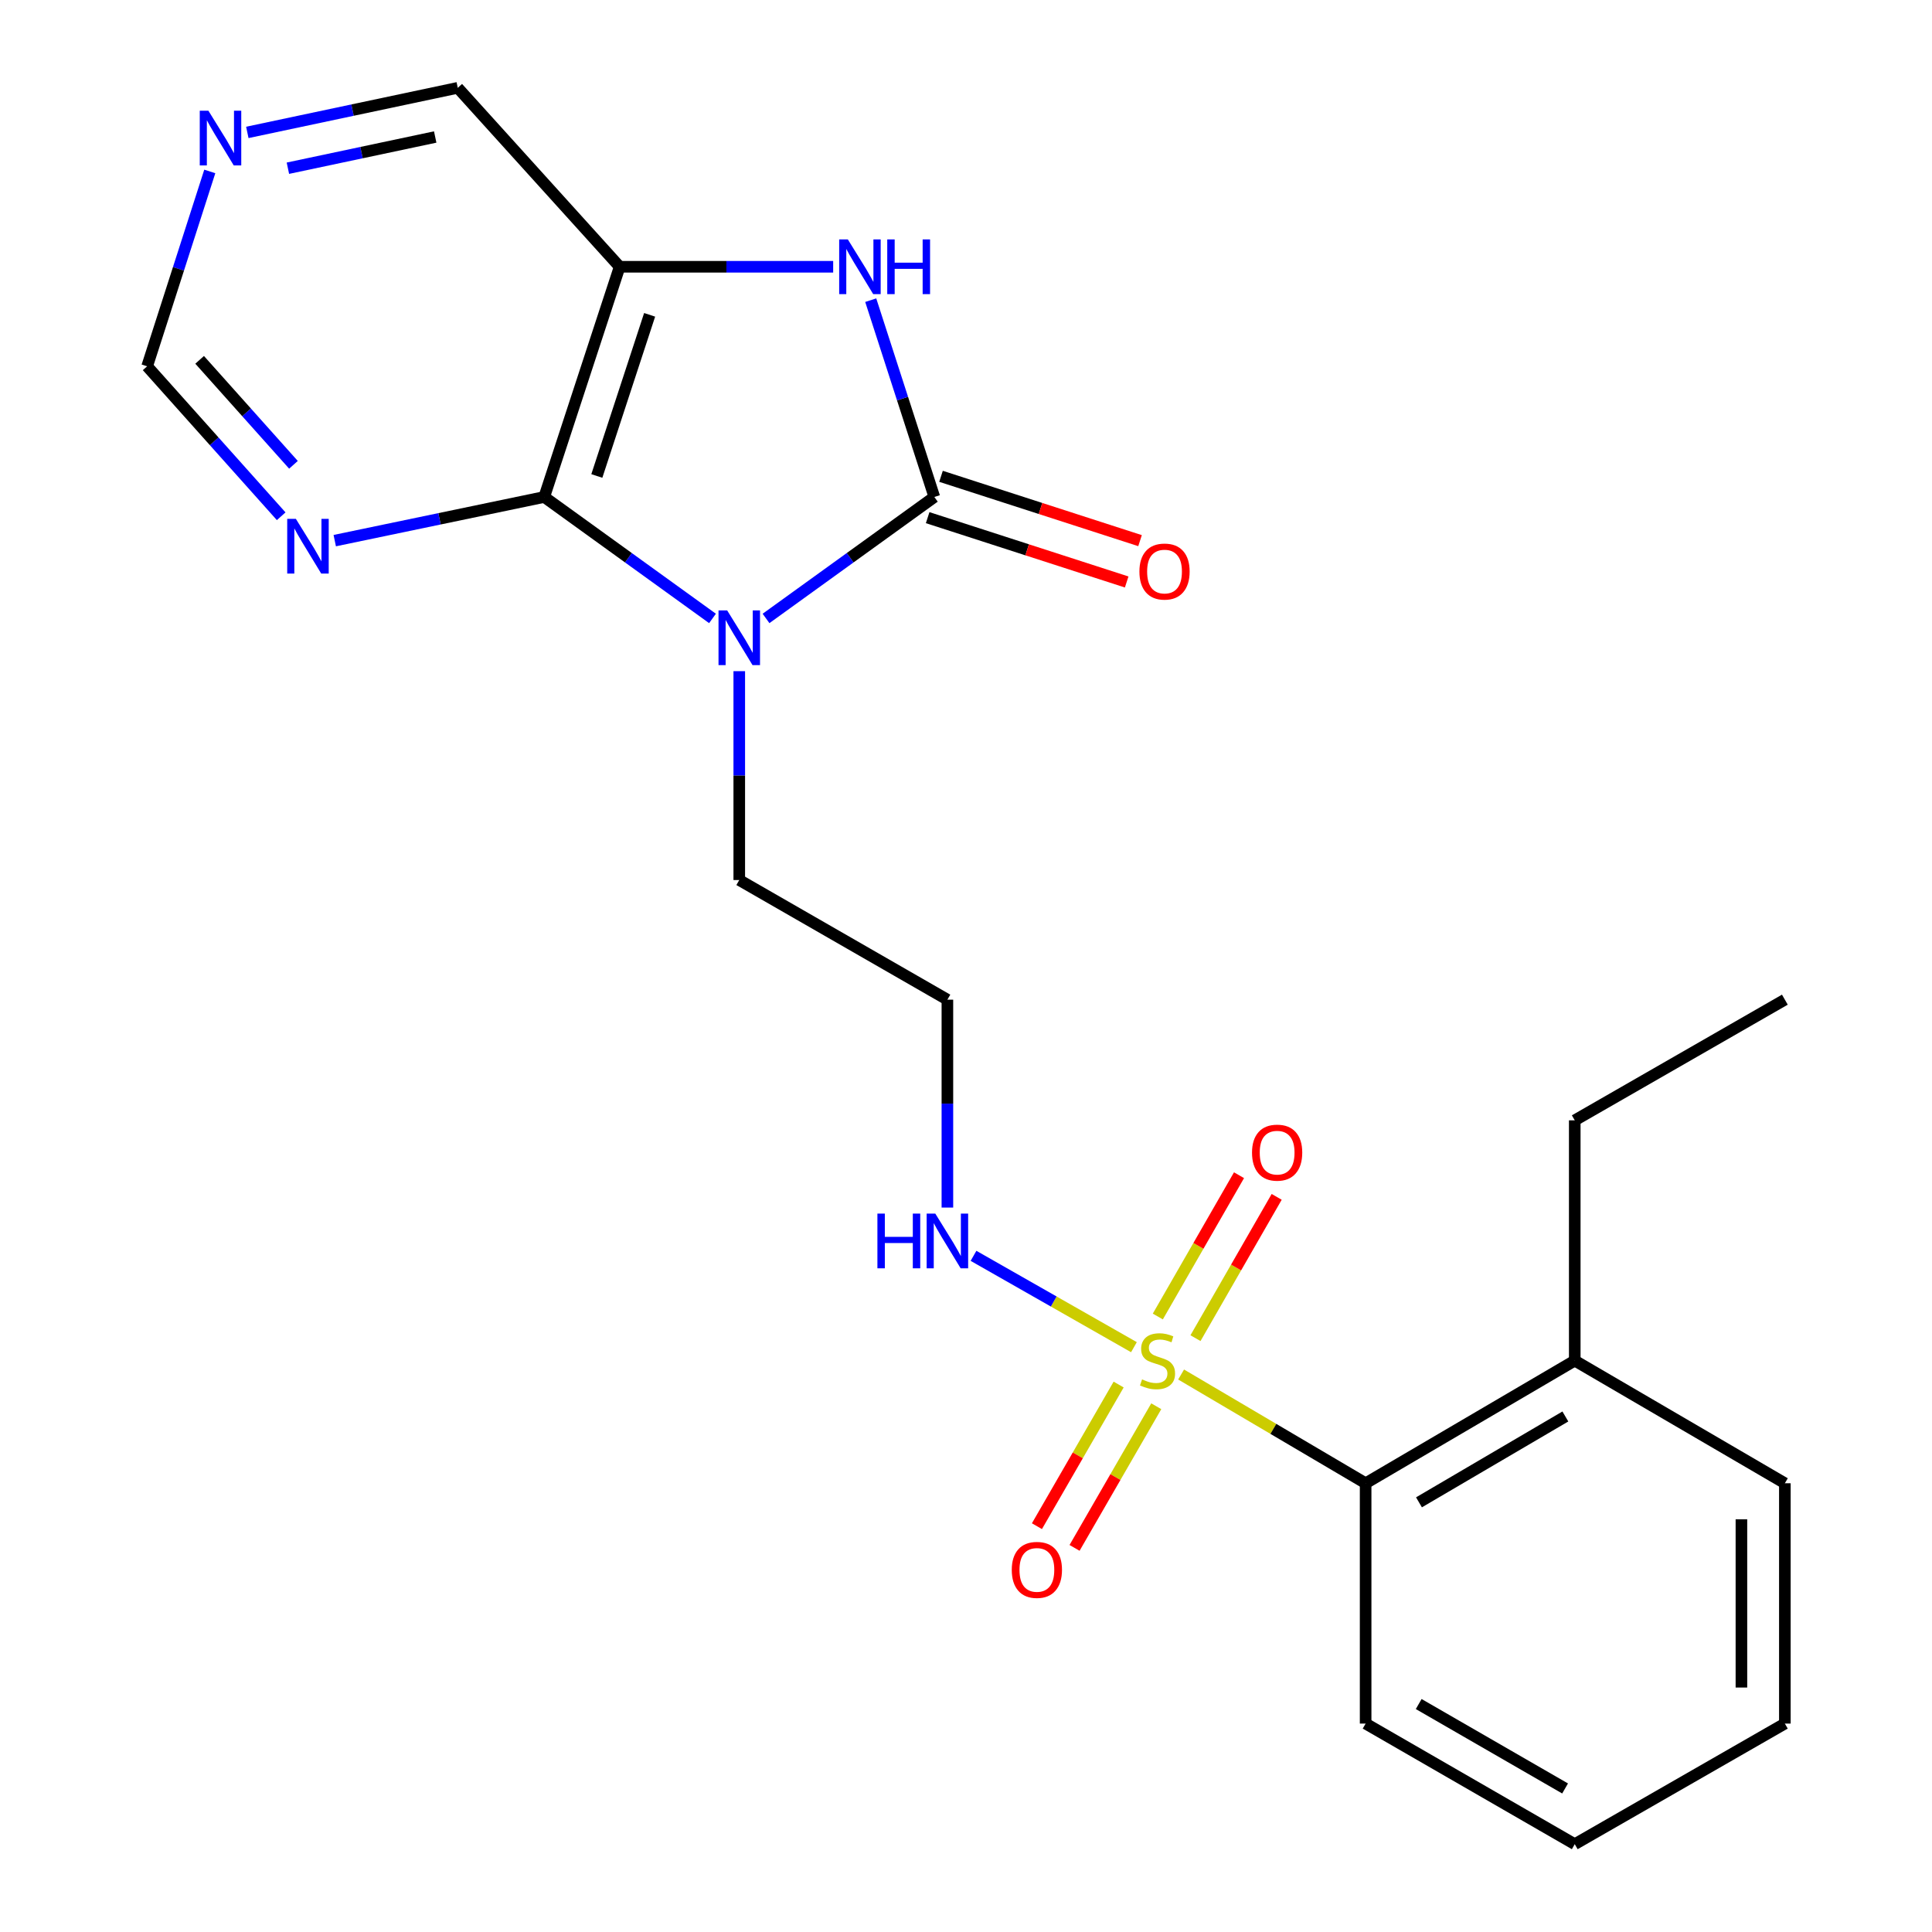 <?xml version='1.0' encoding='iso-8859-1'?>
<svg version='1.1' baseProfile='full'
              xmlns='http://www.w3.org/2000/svg'
                      xmlns:rdkit='http://www.rdkit.org/xml'
                      xmlns:xlink='http://www.w3.org/1999/xlink'
                  xml:space='preserve'
width='1000px' height='1000px' viewBox='0 0 1000 1000'>
<!-- END OF HEADER -->
<rect style='opacity:1.0;fill:#FFFFFF;stroke:none' width='1000' height='1000' x='0' y='0'> </rect>
<path class='bond-0' d='M 396.494,320.105 L 440.052,288.671' style='fill:none;fill-rule:evenodd;stroke:#0000FF;stroke-width:6px;stroke-linecap:butt;stroke-linejoin:miter;stroke-opacity:1' />
<path class='bond-0' d='M 440.052,288.671 L 483.611,257.238' style='fill:none;fill-rule:evenodd;stroke:#000000;stroke-width:6px;stroke-linecap:butt;stroke-linejoin:miter;stroke-opacity:1' />
<path class='bond-2' d='M 368.789,320.102 L 325.243,288.67' style='fill:none;fill-rule:evenodd;stroke:#0000FF;stroke-width:6px;stroke-linecap:butt;stroke-linejoin:miter;stroke-opacity:1' />
<path class='bond-2' d='M 325.243,288.67 L 281.696,257.238' style='fill:none;fill-rule:evenodd;stroke:#000000;stroke-width:6px;stroke-linecap:butt;stroke-linejoin:miter;stroke-opacity:1' />
<path class='bond-13' d='M 382.641,347.396 L 382.641,401.451' style='fill:none;fill-rule:evenodd;stroke:#0000FF;stroke-width:6px;stroke-linecap:butt;stroke-linejoin:miter;stroke-opacity:1' />
<path class='bond-13' d='M 382.641,401.451 L 382.641,455.505' style='fill:none;fill-rule:evenodd;stroke:#000000;stroke-width:6px;stroke-linecap:butt;stroke-linejoin:miter;stroke-opacity:1' />
<path class='bond-3' d='M 483.611,257.238 L 467.149,206.304' style='fill:none;fill-rule:evenodd;stroke:#000000;stroke-width:6px;stroke-linecap:butt;stroke-linejoin:miter;stroke-opacity:1' />
<path class='bond-3' d='M 467.149,206.304 L 450.688,155.371' style='fill:none;fill-rule:evenodd;stroke:#0000FF;stroke-width:6px;stroke-linecap:butt;stroke-linejoin:miter;stroke-opacity:1' />
<path class='bond-10' d='M 480.153,267.935 L 531.661,284.584' style='fill:none;fill-rule:evenodd;stroke:#000000;stroke-width:6px;stroke-linecap:butt;stroke-linejoin:miter;stroke-opacity:1' />
<path class='bond-10' d='M 531.661,284.584 L 583.168,301.233' style='fill:none;fill-rule:evenodd;stroke:#FF0000;stroke-width:6px;stroke-linecap:butt;stroke-linejoin:miter;stroke-opacity:1' />
<path class='bond-10' d='M 487.069,246.54 L 538.576,263.189' style='fill:none;fill-rule:evenodd;stroke:#000000;stroke-width:6px;stroke-linecap:butt;stroke-linejoin:miter;stroke-opacity:1' />
<path class='bond-10' d='M 538.576,263.189 L 590.084,279.838' style='fill:none;fill-rule:evenodd;stroke:#FF0000;stroke-width:6px;stroke-linecap:butt;stroke-linejoin:miter;stroke-opacity:1' />
<path class='bond-1' d='M 586.925,697.298 L 545.406,673.657' style='fill:none;fill-rule:evenodd;stroke:#CCCC00;stroke-width:6px;stroke-linecap:butt;stroke-linejoin:miter;stroke-opacity:1' />
<path class='bond-1' d='M 545.406,673.657 L 503.887,650.015' style='fill:none;fill-rule:evenodd;stroke:#0000FF;stroke-width:6px;stroke-linecap:butt;stroke-linejoin:miter;stroke-opacity:1' />
<path class='bond-6' d='M 611.339,711.444 L 659.094,739.589' style='fill:none;fill-rule:evenodd;stroke:#CCCC00;stroke-width:6px;stroke-linecap:butt;stroke-linejoin:miter;stroke-opacity:1' />
<path class='bond-6' d='M 659.094,739.589 L 706.849,767.733' style='fill:none;fill-rule:evenodd;stroke:#000000;stroke-width:6px;stroke-linecap:butt;stroke-linejoin:miter;stroke-opacity:1' />
<path class='bond-7' d='M 579.009,716.637 L 557.861,753.292' style='fill:none;fill-rule:evenodd;stroke:#CCCC00;stroke-width:6px;stroke-linecap:butt;stroke-linejoin:miter;stroke-opacity:1' />
<path class='bond-7' d='M 557.861,753.292 L 536.714,789.948' style='fill:none;fill-rule:evenodd;stroke:#FF0000;stroke-width:6px;stroke-linecap:butt;stroke-linejoin:miter;stroke-opacity:1' />
<path class='bond-7' d='M 598.485,727.873 L 577.337,764.529' style='fill:none;fill-rule:evenodd;stroke:#CCCC00;stroke-width:6px;stroke-linecap:butt;stroke-linejoin:miter;stroke-opacity:1' />
<path class='bond-7' d='M 577.337,764.529 L 556.19,801.184' style='fill:none;fill-rule:evenodd;stroke:#FF0000;stroke-width:6px;stroke-linecap:butt;stroke-linejoin:miter;stroke-opacity:1' />
<path class='bond-8' d='M 618.781,692.626 L 639.794,656.06' style='fill:none;fill-rule:evenodd;stroke:#CCCC00;stroke-width:6px;stroke-linecap:butt;stroke-linejoin:miter;stroke-opacity:1' />
<path class='bond-8' d='M 639.794,656.06 L 660.808,619.494' style='fill:none;fill-rule:evenodd;stroke:#FF0000;stroke-width:6px;stroke-linecap:butt;stroke-linejoin:miter;stroke-opacity:1' />
<path class='bond-8' d='M 599.286,681.423 L 620.299,644.857' style='fill:none;fill-rule:evenodd;stroke:#CCCC00;stroke-width:6px;stroke-linecap:butt;stroke-linejoin:miter;stroke-opacity:1' />
<path class='bond-8' d='M 620.299,644.857 L 641.313,608.291' style='fill:none;fill-rule:evenodd;stroke:#FF0000;stroke-width:6px;stroke-linecap:butt;stroke-linejoin:miter;stroke-opacity:1' />
<path class='bond-4' d='M 281.696,257.238 L 320.733,138.08' style='fill:none;fill-rule:evenodd;stroke:#000000;stroke-width:6px;stroke-linecap:butt;stroke-linejoin:miter;stroke-opacity:1' />
<path class='bond-4' d='M 308.919,246.364 L 336.245,162.954' style='fill:none;fill-rule:evenodd;stroke:#000000;stroke-width:6px;stroke-linecap:butt;stroke-linejoin:miter;stroke-opacity:1' />
<path class='bond-5' d='M 281.696,257.238 L 227.481,268.535' style='fill:none;fill-rule:evenodd;stroke:#000000;stroke-width:6px;stroke-linecap:butt;stroke-linejoin:miter;stroke-opacity:1' />
<path class='bond-5' d='M 227.481,268.535 L 173.266,279.832' style='fill:none;fill-rule:evenodd;stroke:#0000FF;stroke-width:6px;stroke-linecap:butt;stroke-linejoin:miter;stroke-opacity:1' />
<path class='bond-23' d='M 431.25,138.08 L 375.991,138.08' style='fill:none;fill-rule:evenodd;stroke:#0000FF;stroke-width:6px;stroke-linecap:butt;stroke-linejoin:miter;stroke-opacity:1' />
<path class='bond-23' d='M 375.991,138.08 L 320.733,138.08' style='fill:none;fill-rule:evenodd;stroke:#000000;stroke-width:6px;stroke-linecap:butt;stroke-linejoin:miter;stroke-opacity:1' />
<path class='bond-16' d='M 320.733,138.08 L 236.939,45.455' style='fill:none;fill-rule:evenodd;stroke:#000000;stroke-width:6px;stroke-linecap:butt;stroke-linejoin:miter;stroke-opacity:1' />
<path class='bond-12' d='M 145.541,267.212 L 110.85,228.404' style='fill:none;fill-rule:evenodd;stroke:#0000FF;stroke-width:6px;stroke-linecap:butt;stroke-linejoin:miter;stroke-opacity:1' />
<path class='bond-12' d='M 110.85,228.404 L 76.159,189.595' style='fill:none;fill-rule:evenodd;stroke:#000000;stroke-width:6px;stroke-linecap:butt;stroke-linejoin:miter;stroke-opacity:1' />
<path class='bond-12' d='M 151.897,240.585 L 127.613,213.419' style='fill:none;fill-rule:evenodd;stroke:#0000FF;stroke-width:6px;stroke-linecap:butt;stroke-linejoin:miter;stroke-opacity:1' />
<path class='bond-12' d='M 127.613,213.419 L 103.33,186.253' style='fill:none;fill-rule:evenodd;stroke:#000000;stroke-width:6px;stroke-linecap:butt;stroke-linejoin:miter;stroke-opacity:1' />
<path class='bond-14' d='M 706.849,767.733 L 815.089,704.251' style='fill:none;fill-rule:evenodd;stroke:#000000;stroke-width:6px;stroke-linecap:butt;stroke-linejoin:miter;stroke-opacity:1' />
<path class='bond-14' d='M 734.46,777.606 L 810.228,733.168' style='fill:none;fill-rule:evenodd;stroke:#000000;stroke-width:6px;stroke-linecap:butt;stroke-linejoin:miter;stroke-opacity:1' />
<path class='bond-17' d='M 706.849,767.733 L 706.849,892.125' style='fill:none;fill-rule:evenodd;stroke:#000000;stroke-width:6px;stroke-linecap:butt;stroke-linejoin:miter;stroke-opacity:1' />
<path class='bond-9' d='M 490.369,625.035 L 490.369,571.23' style='fill:none;fill-rule:evenodd;stroke:#0000FF;stroke-width:6px;stroke-linecap:butt;stroke-linejoin:miter;stroke-opacity:1' />
<path class='bond-9' d='M 490.369,571.23 L 490.369,517.426' style='fill:none;fill-rule:evenodd;stroke:#000000;stroke-width:6px;stroke-linecap:butt;stroke-linejoin:miter;stroke-opacity:1' />
<path class='bond-11' d='M 108.584,88.737 L 92.371,139.166' style='fill:none;fill-rule:evenodd;stroke:#0000FF;stroke-width:6px;stroke-linecap:butt;stroke-linejoin:miter;stroke-opacity:1' />
<path class='bond-11' d='M 92.371,139.166 L 76.159,189.595' style='fill:none;fill-rule:evenodd;stroke:#000000;stroke-width:6px;stroke-linecap:butt;stroke-linejoin:miter;stroke-opacity:1' />
<path class='bond-24' d='M 128.012,68.534 L 182.475,56.994' style='fill:none;fill-rule:evenodd;stroke:#0000FF;stroke-width:6px;stroke-linecap:butt;stroke-linejoin:miter;stroke-opacity:1' />
<path class='bond-24' d='M 182.475,56.994 L 236.939,45.455' style='fill:none;fill-rule:evenodd;stroke:#000000;stroke-width:6px;stroke-linecap:butt;stroke-linejoin:miter;stroke-opacity:1' />
<path class='bond-24' d='M 149.012,87.069 L 187.136,78.991' style='fill:none;fill-rule:evenodd;stroke:#0000FF;stroke-width:6px;stroke-linecap:butt;stroke-linejoin:miter;stroke-opacity:1' />
<path class='bond-24' d='M 187.136,78.991 L 225.26,70.913' style='fill:none;fill-rule:evenodd;stroke:#000000;stroke-width:6px;stroke-linecap:butt;stroke-linejoin:miter;stroke-opacity:1' />
<path class='bond-15' d='M 382.641,455.505 L 490.369,517.426' style='fill:none;fill-rule:evenodd;stroke:#000000;stroke-width:6px;stroke-linecap:butt;stroke-linejoin:miter;stroke-opacity:1' />
<path class='bond-18' d='M 815.089,704.251 L 815.089,579.884' style='fill:none;fill-rule:evenodd;stroke:#000000;stroke-width:6px;stroke-linecap:butt;stroke-linejoin:miter;stroke-opacity:1' />
<path class='bond-19' d='M 815.089,704.251 L 923.841,767.733' style='fill:none;fill-rule:evenodd;stroke:#000000;stroke-width:6px;stroke-linecap:butt;stroke-linejoin:miter;stroke-opacity:1' />
<path class='bond-21' d='M 706.849,892.125 L 815.089,954.545' style='fill:none;fill-rule:evenodd;stroke:#000000;stroke-width:6px;stroke-linecap:butt;stroke-linejoin:miter;stroke-opacity:1' />
<path class='bond-21' d='M 734.318,882.01 L 810.086,925.704' style='fill:none;fill-rule:evenodd;stroke:#000000;stroke-width:6px;stroke-linecap:butt;stroke-linejoin:miter;stroke-opacity:1' />
<path class='bond-20' d='M 815.089,579.884 L 923.841,517.426' style='fill:none;fill-rule:evenodd;stroke:#000000;stroke-width:6px;stroke-linecap:butt;stroke-linejoin:miter;stroke-opacity:1' />
<path class='bond-25' d='M 923.841,767.733 L 923.841,892.125' style='fill:none;fill-rule:evenodd;stroke:#000000;stroke-width:6px;stroke-linecap:butt;stroke-linejoin:miter;stroke-opacity:1' />
<path class='bond-25' d='M 901.356,786.392 L 901.356,873.466' style='fill:none;fill-rule:evenodd;stroke:#000000;stroke-width:6px;stroke-linecap:butt;stroke-linejoin:miter;stroke-opacity:1' />
<path class='bond-22' d='M 815.089,954.545 L 923.841,892.125' style='fill:none;fill-rule:evenodd;stroke:#000000;stroke-width:6px;stroke-linecap:butt;stroke-linejoin:miter;stroke-opacity:1' />
<path  class='atom-0' d='M 376.381 315.941
L 385.661 330.941
Q 386.581 332.421, 388.061 335.101
Q 389.541 337.781, 389.621 337.941
L 389.621 315.941
L 393.381 315.941
L 393.381 344.261
L 389.501 344.261
L 379.541 327.861
Q 378.381 325.941, 377.141 323.741
Q 375.941 321.541, 375.581 320.861
L 375.581 344.261
L 371.901 344.261
L 371.901 315.941
L 376.381 315.941
' fill='#0000FF'/>
<path  class='atom-2' d='M 591.134 713.971
Q 591.454 714.091, 592.774 714.651
Q 594.094 715.211, 595.534 715.571
Q 597.014 715.891, 598.454 715.891
Q 601.134 715.891, 602.694 714.611
Q 604.254 713.291, 604.254 711.011
Q 604.254 709.451, 603.454 708.491
Q 602.694 707.531, 601.494 707.011
Q 600.294 706.491, 598.294 705.891
Q 595.774 705.131, 594.254 704.411
Q 592.774 703.691, 591.694 702.171
Q 590.654 700.651, 590.654 698.091
Q 590.654 694.531, 593.054 692.331
Q 595.494 690.131, 600.294 690.131
Q 603.574 690.131, 607.294 691.691
L 606.374 694.771
Q 602.974 693.371, 600.414 693.371
Q 597.654 693.371, 596.134 694.531
Q 594.614 695.651, 594.654 697.611
Q 594.654 699.131, 595.414 700.051
Q 596.214 700.971, 597.334 701.491
Q 598.494 702.011, 600.414 702.611
Q 602.974 703.411, 604.494 704.211
Q 606.014 705.011, 607.094 706.651
Q 608.214 708.251, 608.214 711.011
Q 608.214 714.931, 605.574 717.051
Q 602.974 719.131, 598.614 719.131
Q 596.094 719.131, 594.174 718.571
Q 592.294 718.051, 590.054 717.131
L 591.134 713.971
' fill='#CCCC00'/>
<path  class='atom-4' d='M 438.839 123.92
L 448.119 138.92
Q 449.039 140.4, 450.519 143.08
Q 451.999 145.76, 452.079 145.92
L 452.079 123.92
L 455.839 123.92
L 455.839 152.24
L 451.959 152.24
L 441.999 135.84
Q 440.839 133.92, 439.599 131.72
Q 438.399 129.52, 438.039 128.84
L 438.039 152.24
L 434.359 152.24
L 434.359 123.92
L 438.839 123.92
' fill='#0000FF'/>
<path  class='atom-4' d='M 459.239 123.92
L 463.079 123.92
L 463.079 135.96
L 477.559 135.96
L 477.559 123.92
L 481.399 123.92
L 481.399 152.24
L 477.559 152.24
L 477.559 139.16
L 463.079 139.16
L 463.079 152.24
L 459.239 152.24
L 459.239 123.92
' fill='#0000FF'/>
<path  class='atom-6' d='M 153.143 268.561
L 162.423 283.561
Q 163.343 285.041, 164.823 287.721
Q 166.303 290.401, 166.383 290.561
L 166.383 268.561
L 170.143 268.561
L 170.143 296.881
L 166.263 296.881
L 156.303 280.481
Q 155.143 278.561, 153.903 276.361
Q 152.703 274.161, 152.343 273.481
L 152.343 296.881
L 148.663 296.881
L 148.663 268.561
L 153.143 268.561
' fill='#0000FF'/>
<path  class='atom-8' d='M 523.688 812.571
Q 523.688 805.771, 527.048 801.971
Q 530.408 798.171, 536.688 798.171
Q 542.968 798.171, 546.328 801.971
Q 549.688 805.771, 549.688 812.571
Q 549.688 819.451, 546.288 823.371
Q 542.888 827.251, 536.688 827.251
Q 530.448 827.251, 527.048 823.371
Q 523.688 819.491, 523.688 812.571
M 536.688 824.051
Q 541.008 824.051, 543.328 821.171
Q 545.688 818.251, 545.688 812.571
Q 545.688 807.011, 543.328 804.211
Q 541.008 801.371, 536.688 801.371
Q 532.368 801.371, 530.008 804.171
Q 527.688 806.971, 527.688 812.571
Q 527.688 818.291, 530.008 821.171
Q 532.368 824.051, 536.688 824.051
' fill='#FF0000'/>
<path  class='atom-9' d='M 648.042 596.603
Q 648.042 589.803, 651.402 586.003
Q 654.762 582.203, 661.042 582.203
Q 667.322 582.203, 670.682 586.003
Q 674.042 589.803, 674.042 596.603
Q 674.042 603.483, 670.642 607.403
Q 667.242 611.283, 661.042 611.283
Q 654.802 611.283, 651.402 607.403
Q 648.042 603.523, 648.042 596.603
M 661.042 608.083
Q 665.362 608.083, 667.682 605.203
Q 670.042 602.283, 670.042 596.603
Q 670.042 591.043, 667.682 588.243
Q 665.362 585.403, 661.042 585.403
Q 656.722 585.403, 654.362 588.203
Q 652.042 591.003, 652.042 596.603
Q 652.042 602.323, 654.362 605.203
Q 656.722 608.083, 661.042 608.083
' fill='#FF0000'/>
<path  class='atom-10' d='M 454.149 628.157
L 457.989 628.157
L 457.989 640.197
L 472.469 640.197
L 472.469 628.157
L 476.309 628.157
L 476.309 656.477
L 472.469 656.477
L 472.469 643.397
L 457.989 643.397
L 457.989 656.477
L 454.149 656.477
L 454.149 628.157
' fill='#0000FF'/>
<path  class='atom-10' d='M 484.109 628.157
L 493.389 643.157
Q 494.309 644.637, 495.789 647.317
Q 497.269 649.997, 497.349 650.157
L 497.349 628.157
L 501.109 628.157
L 501.109 656.477
L 497.229 656.477
L 487.269 640.077
Q 486.109 638.157, 484.869 635.957
Q 483.669 633.757, 483.309 633.077
L 483.309 656.477
L 479.629 656.477
L 479.629 628.157
L 484.109 628.157
' fill='#0000FF'/>
<path  class='atom-11' d='M 589.756 295.829
Q 589.756 289.029, 593.116 285.229
Q 596.476 281.429, 602.756 281.429
Q 609.036 281.429, 612.396 285.229
Q 615.756 289.029, 615.756 295.829
Q 615.756 302.709, 612.356 306.629
Q 608.956 310.509, 602.756 310.509
Q 596.516 310.509, 593.116 306.629
Q 589.756 302.749, 589.756 295.829
M 602.756 307.309
Q 607.076 307.309, 609.396 304.429
Q 611.756 301.509, 611.756 295.829
Q 611.756 290.269, 609.396 287.469
Q 607.076 284.629, 602.756 284.629
Q 598.436 284.629, 596.076 287.429
Q 593.756 290.229, 593.756 295.829
Q 593.756 301.549, 596.076 304.429
Q 598.436 307.309, 602.756 307.309
' fill='#FF0000'/>
<path  class='atom-12' d='M 107.874 57.315
L 117.154 72.315
Q 118.074 73.795, 119.554 76.475
Q 121.034 79.155, 121.114 79.315
L 121.114 57.315
L 124.874 57.315
L 124.874 85.635
L 120.994 85.635
L 111.034 69.235
Q 109.874 67.315, 108.634 65.115
Q 107.434 62.915, 107.074 62.235
L 107.074 85.635
L 103.394 85.635
L 103.394 57.315
L 107.874 57.315
' fill='#0000FF'/>
</svg>
